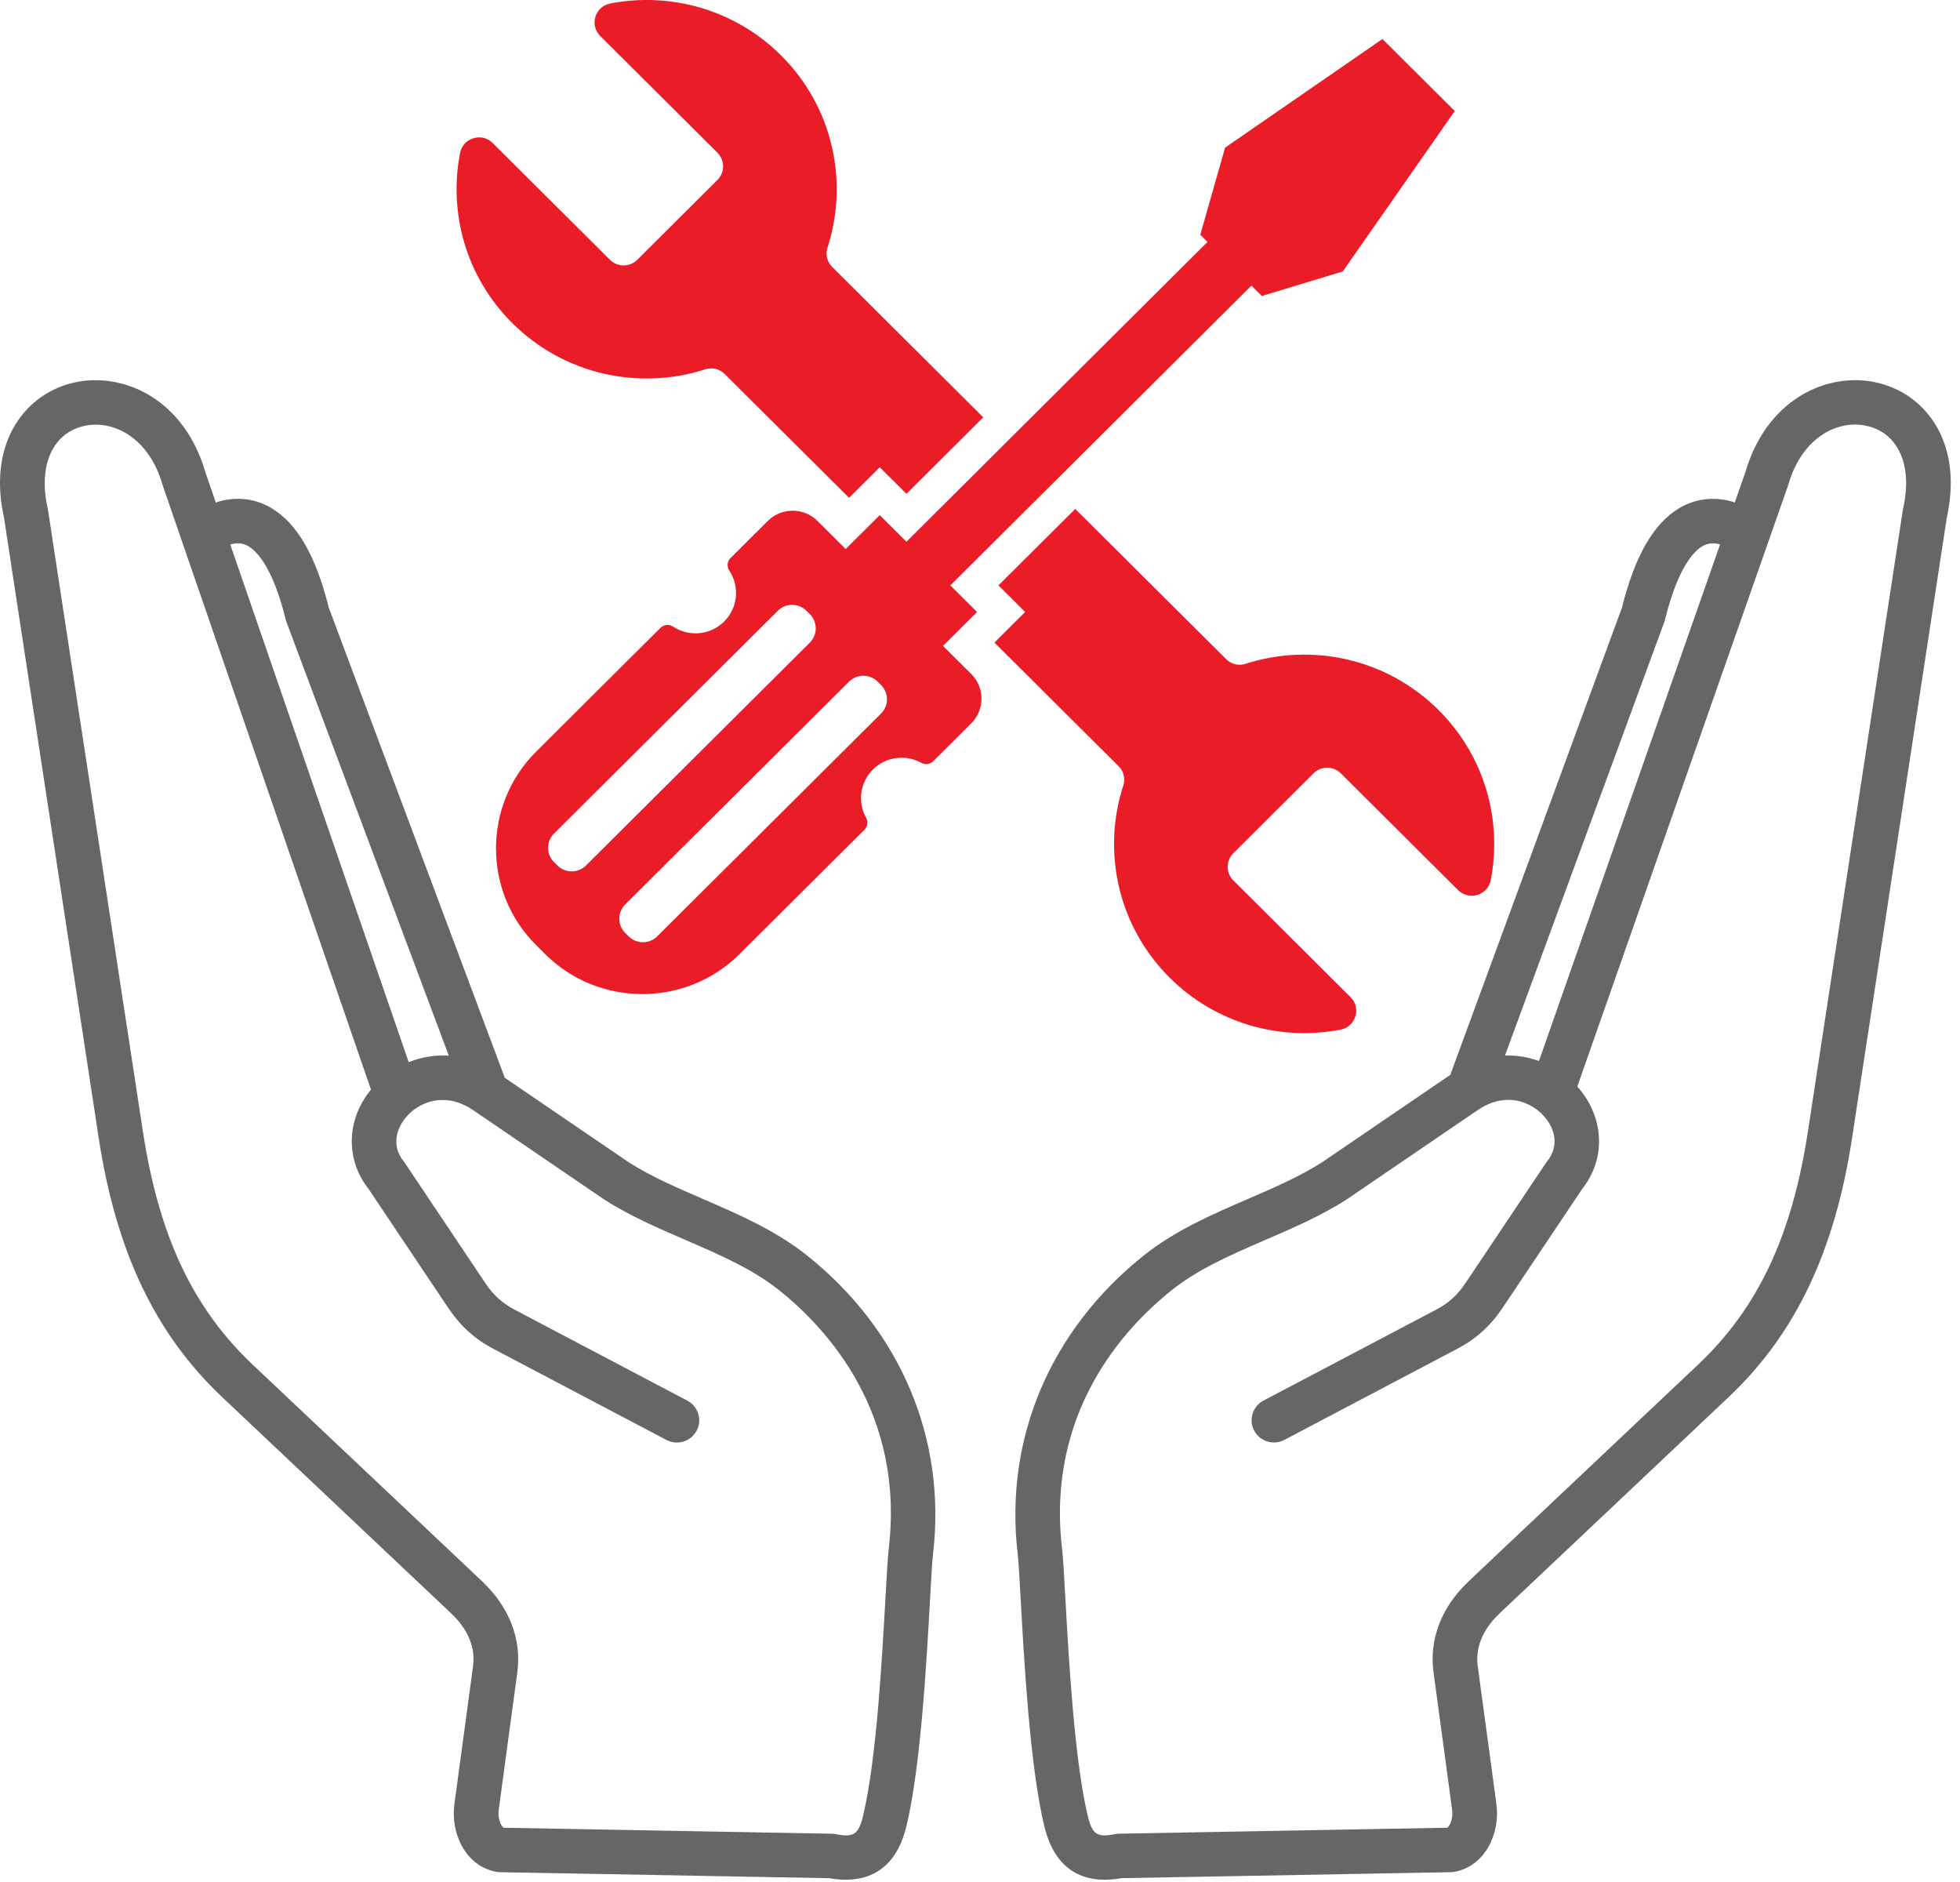 <svg xmlns="http://www.w3.org/2000/svg" width="100" height="96" viewBox="0 0 100 96" fill="none"><path d="M56.371 95.885C55.107 95.885 53.795 95.302 53.277 93.138C52.55 90.107 52.255 84.794 52.078 81.619C52.016 80.511 51.968 79.636 51.923 79.264C51.234 73.404 53.576 67.859 58.346 64.048C59.948 62.769 61.831 61.954 63.654 61.165C65.013 60.577 66.296 60.022 67.434 59.3L73.993 54.829L82.753 30.997C83.409 28.363 84.365 26.702 85.674 25.921C86.464 25.451 87.367 25.328 88.291 25.563C88.366 25.582 88.439 25.609 88.505 25.64L89.049 24.092C89.546 22.373 90.51 21.029 91.835 20.206C93.06 19.445 94.53 19.203 95.87 19.543C97.167 19.871 98.233 20.7 98.872 21.875C99.55 23.12 99.707 24.68 99.328 26.39L94.496 58.033C93.609 63.841 91.606 68.045 88.194 71.267L76.505 82.302C75.909 82.866 75.232 83.79 75.395 84.992L76.348 92.031C76.544 93.481 75.808 95.165 74.236 95.476C74.169 95.489 74.102 95.497 74.036 95.499L57.214 95.804C56.942 95.853 56.657 95.883 56.369 95.883L56.371 95.885ZM76.95 56.106C76.461 56.106 75.923 56.259 75.366 56.644L68.707 61.183C68.697 61.19 68.688 61.197 68.678 61.203C67.384 62.027 65.95 62.647 64.564 63.246C62.801 64.008 61.138 64.728 59.773 65.818C57.337 67.763 53.371 72.062 54.187 79C54.239 79.441 54.287 80.302 54.354 81.493C54.526 84.592 54.816 89.778 55.494 92.611C55.723 93.571 55.969 93.739 56.877 93.559C56.943 93.546 57.01 93.538 57.078 93.537L73.838 93.231C73.984 93.138 74.145 92.737 74.091 92.333L73.138 85.294C72.91 83.613 73.549 81.965 74.939 80.653L86.628 69.618C89.695 66.723 91.427 63.044 92.245 57.69L97.084 26.009C97.088 25.982 97.092 25.956 97.099 25.93C97.585 23.782 96.883 22.137 95.31 21.74C93.817 21.361 91.938 22.273 91.234 24.744C91.228 24.766 91.221 24.787 91.213 24.808L80.475 55.425C81.851 56.962 81.958 59.086 80.729 60.639L76.667 66.706C76.048 67.629 75.317 68.292 74.364 68.795L65.53 73.448C64.974 73.741 64.283 73.53 63.99 72.976C63.695 72.423 63.908 71.737 64.464 71.443L73.298 66.792C73.911 66.468 74.365 66.055 74.771 65.448L78.86 59.342C78.879 59.313 78.9 59.285 78.922 59.257C79.616 58.404 79.281 57.478 78.737 56.896C78.66 56.813 78.573 56.732 78.48 56.656C78.46 56.641 78.44 56.626 78.421 56.609C78.031 56.313 77.526 56.101 76.952 56.101L76.95 56.106ZM76.928 53.841C77.488 53.841 78.025 53.943 78.519 54.12L87.76 27.77C87.749 27.767 87.737 27.764 87.726 27.762C87.388 27.676 87.117 27.709 86.847 27.868C86.419 28.123 85.606 28.946 84.953 31.598C84.943 31.638 84.931 31.678 84.917 31.718L76.785 53.842C76.832 53.841 76.881 53.839 76.928 53.839V53.841ZM43.159 95.885C42.871 95.885 42.586 95.854 42.314 95.806L25.494 95.499C25.426 95.499 25.359 95.49 25.294 95.476C23.722 95.166 22.985 93.481 23.183 92.031L24.135 84.993C24.297 83.79 23.62 82.866 23.024 82.302L11.336 71.267C7.924 68.045 5.921 63.841 5.034 58.033L0.202 26.39C-0.178 24.68 -0.019 23.12 0.657 21.875C1.297 20.7 2.364 19.871 3.66 19.543C4.998 19.204 6.468 19.447 7.694 20.206C9.02 21.029 9.983 22.374 10.481 24.095L11.015 25.643C11.084 25.609 11.159 25.581 11.237 25.562C12.16 25.325 13.065 25.45 13.853 25.92C15.162 26.7 16.117 28.359 16.773 30.992L25.754 54.977L32.093 59.297C33.231 60.02 34.514 60.574 35.873 61.162C37.695 61.951 39.579 62.766 41.181 64.046C45.953 67.856 48.293 73.401 47.604 79.26C47.559 79.632 47.511 80.508 47.449 81.616C47.273 84.79 46.977 90.104 46.251 93.135C45.733 95.299 44.421 95.882 43.157 95.882L43.159 95.885ZM25.693 93.232L42.452 93.538C42.52 93.538 42.586 93.546 42.653 93.56C43.561 93.74 43.806 93.571 44.037 92.612C44.717 89.779 45.005 84.592 45.177 81.495C45.244 80.303 45.291 79.441 45.344 79C46.16 72.063 42.194 67.764 39.758 65.819C38.393 64.729 36.73 64.01 34.967 63.247C33.58 62.648 32.147 62.027 30.853 61.204C30.843 61.197 30.834 61.191 30.824 61.184L24.183 56.658C24.174 56.651 24.164 56.644 24.154 56.637C22.88 55.767 21.705 56.1 20.995 56.709C20.987 56.717 20.977 56.725 20.967 56.732C20.906 56.786 20.849 56.843 20.795 56.9C20.252 57.482 19.918 58.408 20.61 59.261C20.632 59.289 20.653 59.317 20.673 59.346L24.763 65.453C25.169 66.057 25.623 66.471 26.236 66.796L35.069 71.447C35.625 71.741 35.837 72.427 35.543 72.98C35.248 73.534 34.559 73.745 34.003 73.452L25.169 68.801C24.215 68.297 23.484 67.634 22.866 66.712L18.802 60.644C17.614 59.14 17.675 57.105 18.927 55.581L8.317 24.806C8.31 24.787 8.304 24.767 8.299 24.748C7.594 22.277 5.714 21.367 4.222 21.744C2.651 22.143 1.949 23.787 2.434 25.934C2.439 25.96 2.445 25.986 2.449 26.013L7.287 57.694C8.106 63.048 9.837 66.728 12.905 69.623L24.593 80.657C25.982 81.968 26.621 83.615 26.395 85.296L25.443 92.334C25.388 92.738 25.55 93.138 25.695 93.232H25.693ZM11.748 27.774L20.852 54.18C21.476 53.931 22.171 53.803 22.899 53.85L14.614 31.725C14.599 31.684 14.585 31.642 14.575 31.598C13.924 28.946 13.109 28.123 12.681 27.868C12.411 27.707 12.142 27.674 11.803 27.762C11.785 27.767 11.765 27.771 11.747 27.774H11.748Z" fill="#666666"></path><path fill-rule="evenodd" clip-rule="evenodd" d="M31.133 0.178C34.19 -0.414 37.48 0.469 39.85 2.826C42.513 5.477 43.302 9.286 42.221 12.623C42.104 12.983 42.193 13.351 42.461 13.618L50.166 21.289L46.248 25.189L44.886 23.834L43.32 25.394L36.977 19.08C36.709 18.813 36.339 18.724 35.978 18.841C32.625 19.917 28.799 19.131 26.136 16.48C23.766 14.121 22.88 10.847 23.474 7.801C23.547 7.436 23.797 7.16 24.154 7.052C24.511 6.942 24.875 7.034 25.138 7.297L31.12 13.253C31.502 13.634 32.129 13.634 32.513 13.253L36.606 9.178C36.989 8.796 36.989 8.174 36.606 7.792L30.624 1.837C30.36 1.574 30.27 1.213 30.378 0.856C30.488 0.501 30.766 0.252 31.133 0.181V0.178ZM49.555 34.384L48.112 32.948L49.85 31.218L48.487 29.862L63.848 14.57L64.379 15.098L68.511 13.846L74.222 5.663L70.532 1.989L62.504 7.532L61.239 11.974L61.608 12.341L46.247 27.633L44.885 26.277L43.146 28.008L41.704 26.57C41.009 25.878 39.872 25.878 39.177 26.57L37.274 28.463C37.099 28.637 37.073 28.904 37.21 29.11C37.743 29.91 37.655 30.999 36.948 31.703C36.239 32.407 35.146 32.496 34.343 31.965C34.136 31.829 33.869 31.855 33.694 32.03L27.351 38.344C24.625 41.057 24.625 45.494 27.351 48.207L27.819 48.673C30.545 51.386 35.002 51.386 37.726 48.673L44.103 42.326C44.268 42.161 44.303 41.916 44.189 41.713C43.75 40.928 43.865 39.92 44.535 39.254C45.203 38.589 46.217 38.474 47.005 38.91C47.209 39.023 47.455 38.989 47.62 38.824L49.555 36.898C50.25 36.206 50.25 35.075 49.555 34.382V34.384ZM41.319 31.33L41.142 31.154C40.741 30.754 40.086 30.754 39.686 31.154L28.264 42.522C27.862 42.922 27.862 43.574 28.264 43.972L28.44 44.148C28.842 44.548 29.497 44.548 29.898 44.148L41.319 32.779C41.719 32.38 41.719 31.728 41.319 31.33ZM44.952 34.945L44.775 34.769C44.374 34.369 43.719 34.369 43.319 34.769L31.898 46.137C31.497 46.537 31.497 47.188 31.898 47.587L32.075 47.763C32.477 48.163 33.13 48.163 33.531 47.763L44.953 36.395C45.353 35.995 45.353 35.343 44.953 34.945H44.952ZM54.861 25.962L62.556 33.619C62.824 33.886 63.194 33.975 63.555 33.859C66.909 32.782 70.733 33.568 73.396 36.219C75.765 38.577 76.651 41.853 76.056 44.896C75.986 45.262 75.735 45.538 75.377 45.646C75.02 45.755 74.657 45.666 74.391 45.403L68.41 39.448C68.025 39.066 67.4 39.066 67.016 39.448L62.924 43.523C62.54 43.904 62.54 44.527 62.924 44.909L68.906 50.865C69.17 51.128 69.26 51.489 69.152 51.844C69.042 52.2 68.764 52.449 68.398 52.521C65.339 53.113 62.05 52.23 59.68 49.873C57.017 47.222 56.226 43.413 57.309 40.075C57.426 39.715 57.337 39.347 57.068 39.08L50.736 32.777L52.304 31.216L50.942 29.86L54.86 25.96L54.861 25.962Z" fill="#EA1C28"></path></svg>